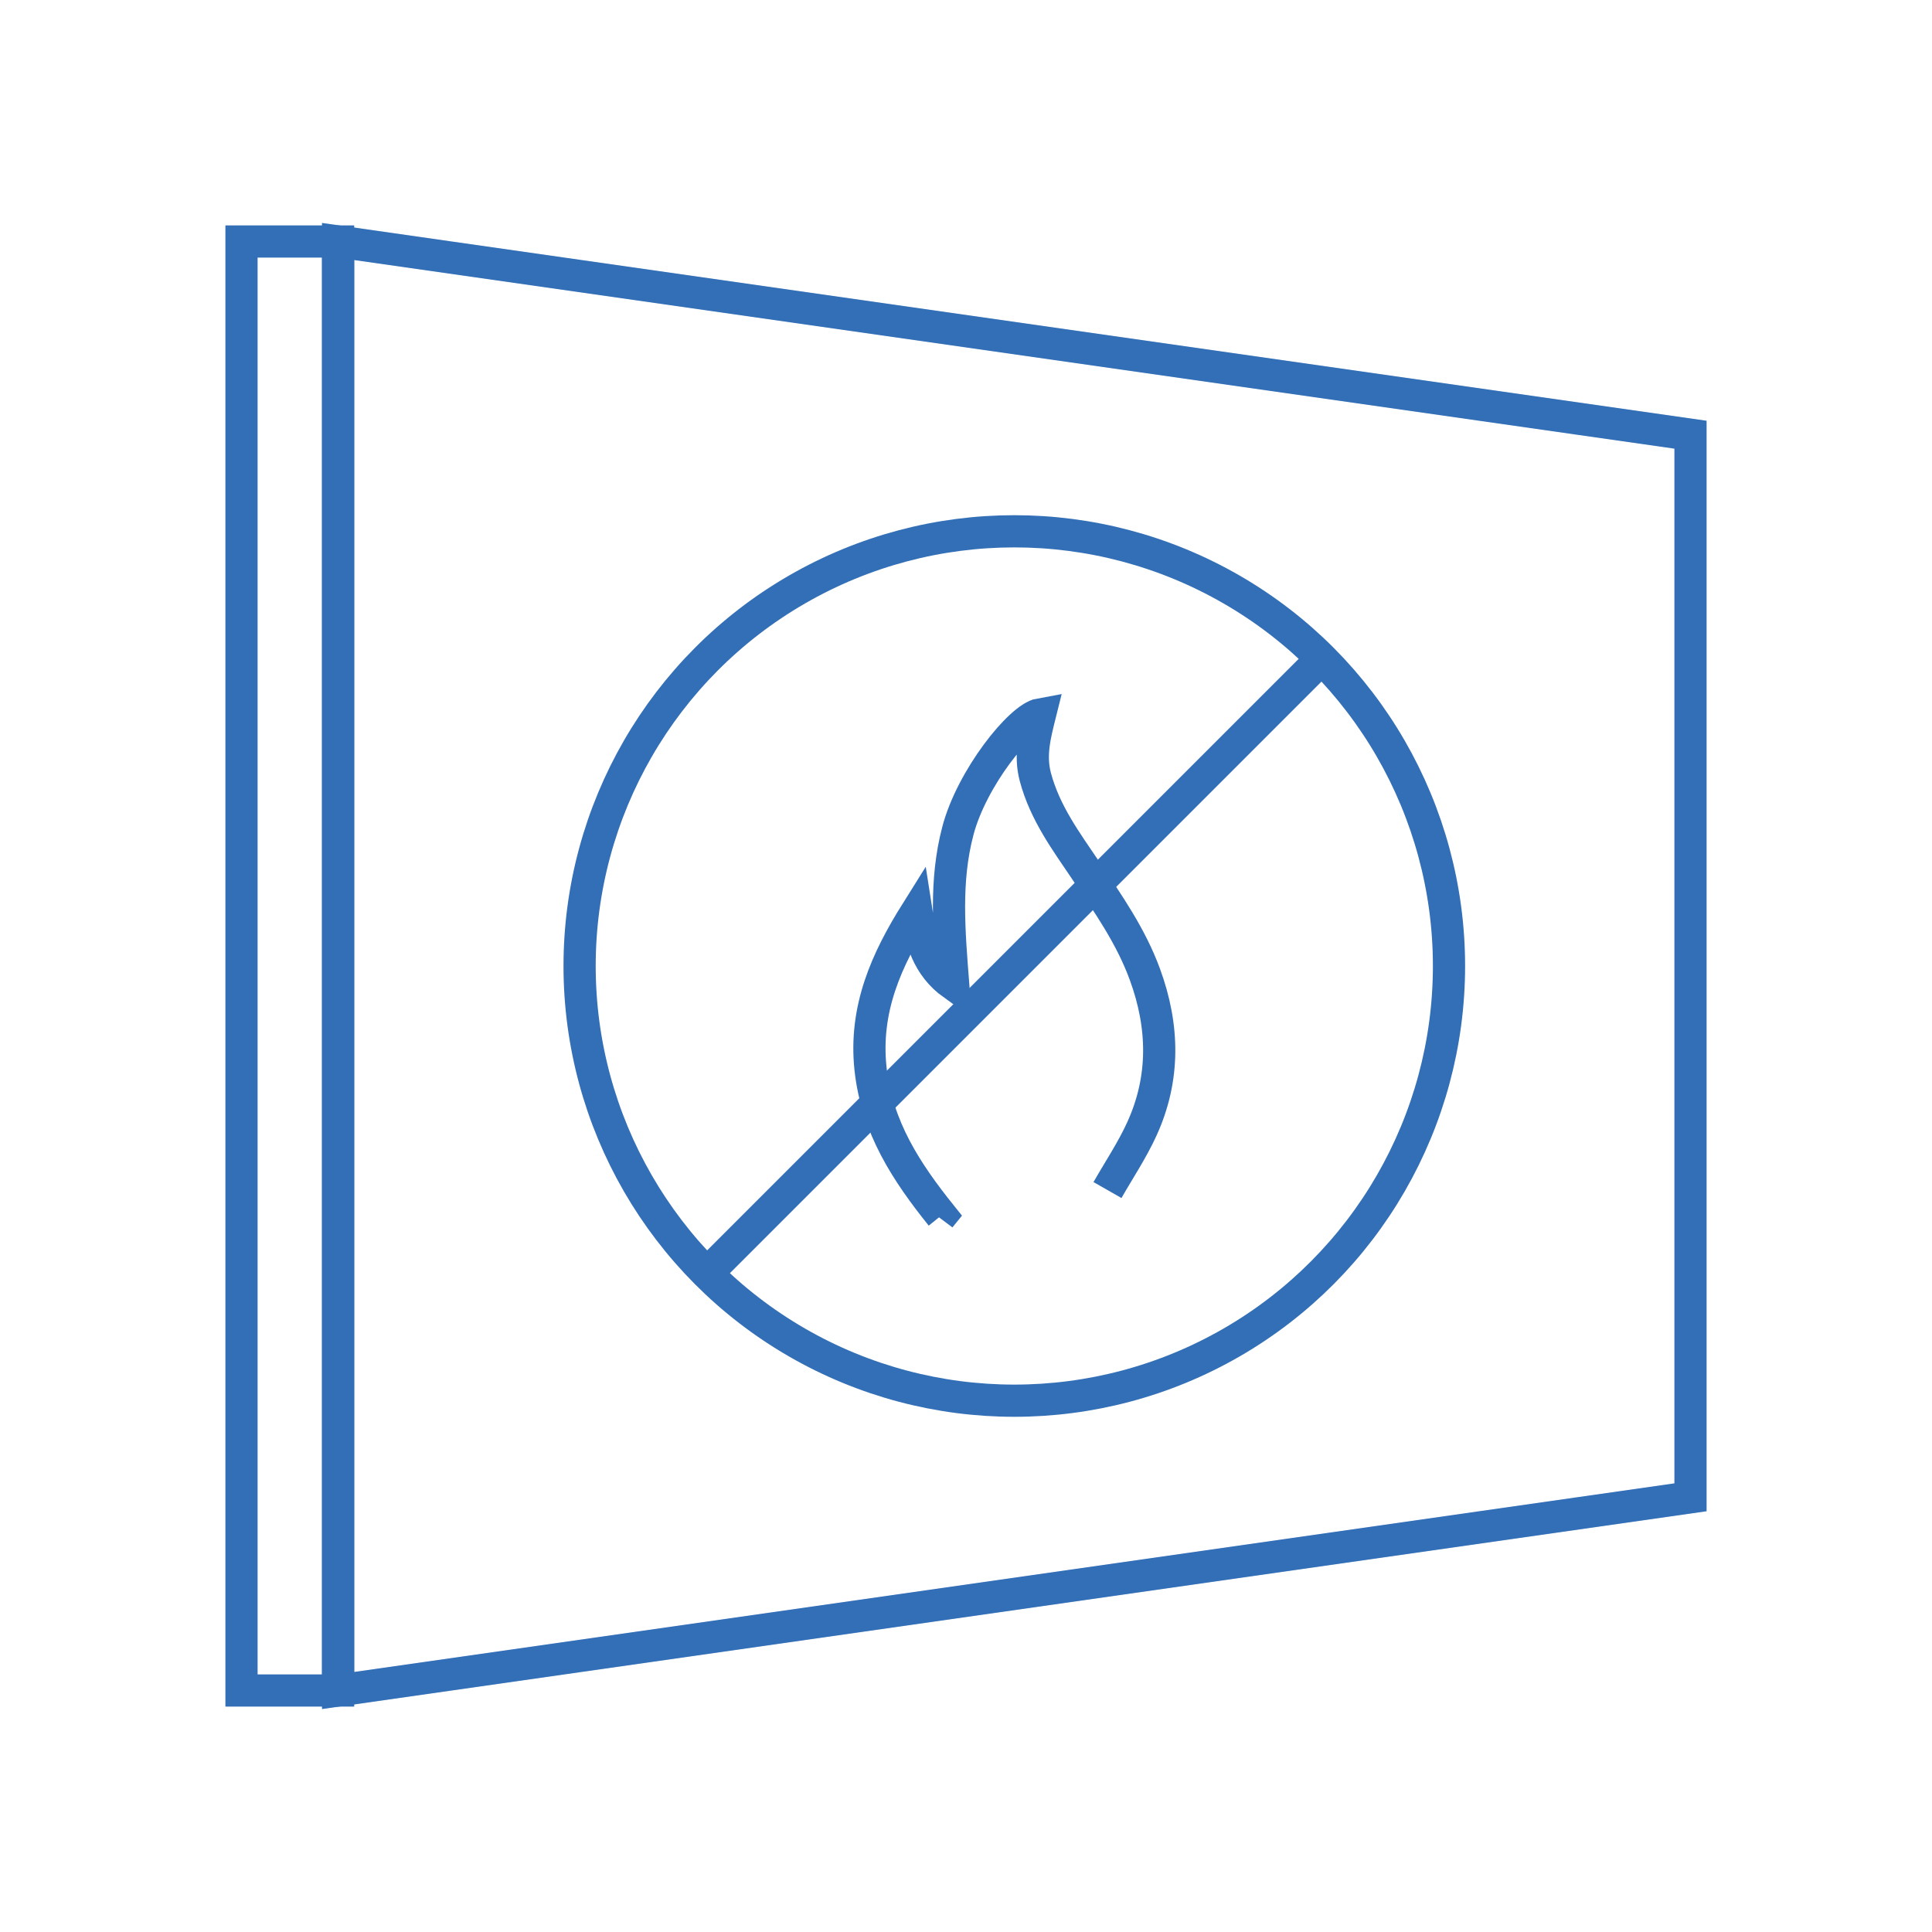 <?xml version="1.0" encoding="UTF-8"?>
<svg xmlns="http://www.w3.org/2000/svg" id="Pikto_-_blue" data-name="Pikto - blue" viewBox="0 0 300 300">
  <defs>
    <style>
      .cls-1 {
        fill: none;
        stroke: #336fb6;
        stroke-miterlimit: 10;
        stroke-width: 5px;
      }
    </style>
  </defs>
  <polygon class="cls-1" points="52.5 37.5 262.5 67.5 262.5 232.5 52.5 262.5 52.5 37.5"></polygon>
  <g>
    <path class="cls-1" d="M171.97,184.79c1.79-3.14,3.81-6.15,5.32-9.45,3.6-7.86,3.46-15.91.5-24.01-2.18-5.97-5.71-10.99-9.16-16.11-3.07-4.56-6.36-8.95-7.86-14.56-.91-3.42-.07-6.54.73-9.75-3.09.55-10.61,9.93-12.76,18.1-2.06,7.81-1.37,15.57-.73,23.85-4-2.89-5.04-6.9-5.71-11.25-4.62,7.37-8.11,15.02-7.13,24.3.97,9.15,5.64,16.17,10.99,22.84-.09.11-.18.22-.27.34"></path>
    <circle class="cls-1" cx="157.5" cy="150" r="67.5"></circle>
    <line class="cls-1" x1="205.23" y1="102.27" x2="109.77" y2="197.73"></line>
  </g>
  <rect class="cls-1" x="37.5" y="37.5" width="15" height="225"></rect>
</svg>
